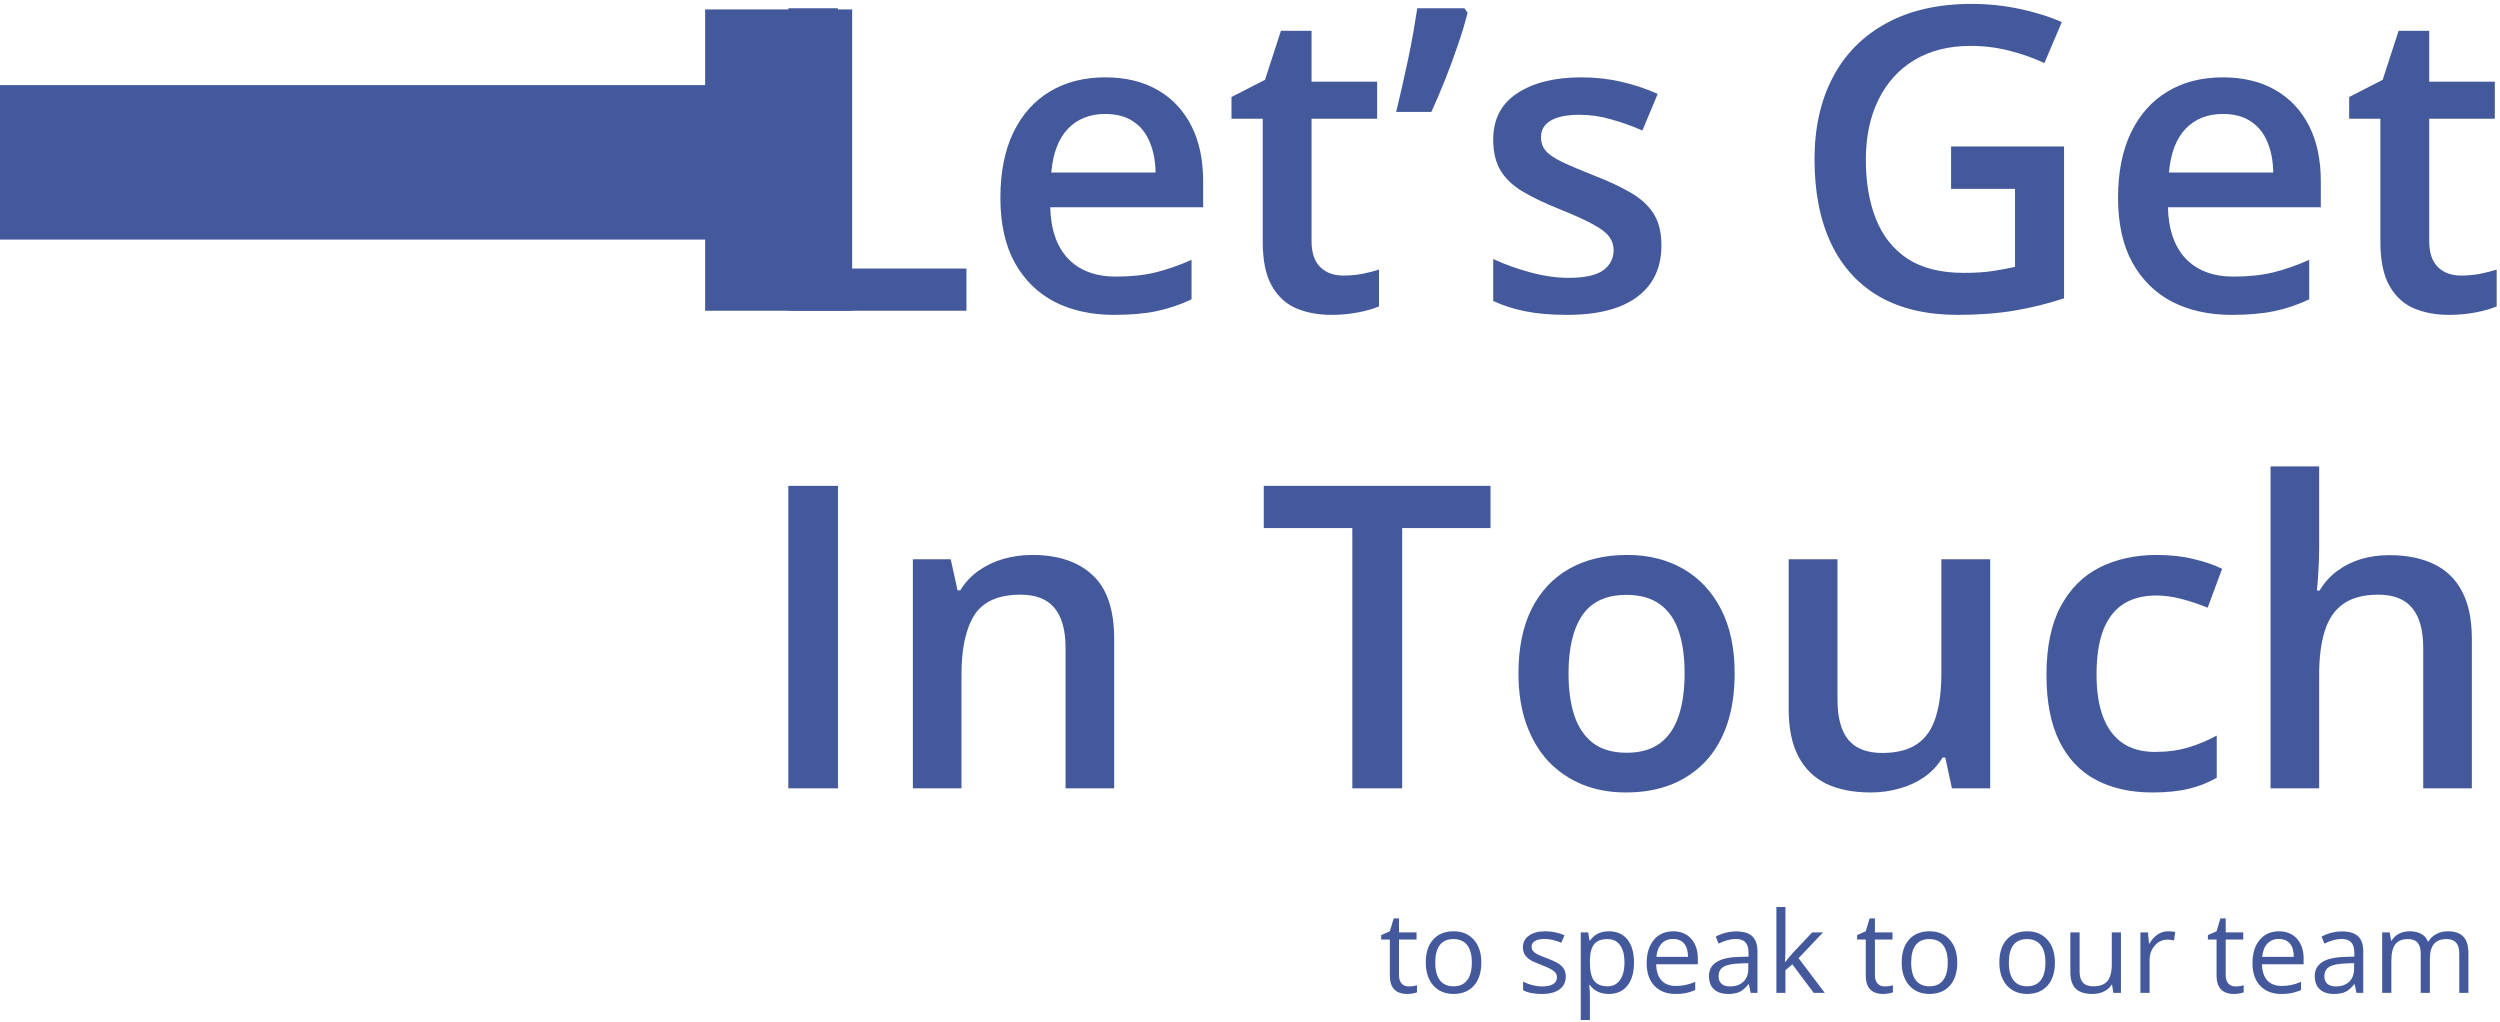 <svg width="531" height="217" viewBox="0 0 531 217" fill="none" xmlns="http://www.w3.org/2000/svg">
<path d="M167.438 66V1.752H177.984V57.035H205.274V66H167.438ZM234.718 16.43C239.054 16.43 242.774 17.323 245.88 19.11C248.985 20.898 251.373 23.432 253.043 26.713C254.713 29.994 255.548 33.92 255.548 38.49V44.027H223.072C223.189 48.744 224.449 52.377 226.852 54.926C229.283 57.475 232.682 58.749 237.047 58.749C240.152 58.749 242.936 58.456 245.396 57.87C247.887 57.255 250.45 56.361 253.087 55.19V63.583C250.655 64.726 248.18 65.561 245.66 66.088C243.141 66.615 240.123 66.879 236.607 66.879C231.832 66.879 227.628 65.956 223.995 64.11C220.392 62.235 217.564 59.452 215.514 55.761C213.492 52.069 212.481 47.484 212.481 42.006C212.481 36.557 213.404 31.928 215.25 28.119C217.096 24.311 219.688 21.41 223.028 19.418C226.368 17.426 230.265 16.43 234.718 16.43ZM234.718 24.208C231.466 24.208 228.829 25.263 226.808 27.372C224.815 29.481 223.644 32.572 223.292 36.645H245.44C245.411 34.213 245.001 32.06 244.21 30.185C243.448 28.31 242.276 26.845 240.694 25.79C239.142 24.735 237.149 24.208 234.718 24.208ZM285.299 58.529C286.646 58.529 287.979 58.412 289.298 58.178C290.616 57.914 291.817 57.606 292.901 57.255V65.077C291.759 65.575 290.279 66 288.463 66.352C286.646 66.703 284.757 66.879 282.794 66.879C280.04 66.879 277.564 66.425 275.367 65.517C273.17 64.579 271.427 62.982 270.138 60.727C268.849 58.471 268.204 55.351 268.204 51.366V25.219H261.568V20.605L268.688 16.957L272.071 6.542H278.575V17.352H292.506V25.219H278.575V51.234C278.575 53.695 279.19 55.526 280.421 56.727C281.651 57.929 283.277 58.529 285.299 58.529ZM311.051 1.752L311.71 2.719C311.183 4.857 310.494 7.143 309.645 9.574C308.824 12.006 307.931 14.438 306.964 16.869C305.997 19.301 305.016 21.601 304.02 23.769H296.549C296.959 22.04 297.384 20.224 297.823 18.319C298.263 16.386 298.688 14.452 299.098 12.519C299.508 10.556 299.874 8.666 300.196 6.85C300.519 5.004 300.797 3.305 301.031 1.752H311.051ZM352.887 52.113C352.887 55.307 352.11 58.002 350.558 60.199C349.005 62.397 346.734 64.066 343.746 65.209C340.787 66.322 337.154 66.879 332.848 66.879C329.449 66.879 326.52 66.63 324.059 66.132C321.627 65.663 319.327 64.931 317.159 63.935V55.014C319.474 56.098 322.066 57.035 324.938 57.826C327.838 58.617 330.577 59.013 333.155 59.013C336.554 59.013 339 58.485 340.494 57.431C341.988 56.347 342.735 54.911 342.735 53.124C342.735 52.069 342.428 51.132 341.812 50.312C341.227 49.462 340.113 48.598 338.473 47.719C336.861 46.81 334.488 45.727 331.354 44.467C328.277 43.236 325.685 42.006 323.575 40.775C321.466 39.545 319.869 38.065 318.785 36.337C317.701 34.579 317.159 32.338 317.159 29.613C317.159 25.307 318.858 22.04 322.257 19.814C325.685 17.558 330.211 16.43 335.836 16.43C338.824 16.43 341.637 16.737 344.273 17.352C346.939 17.939 349.547 18.803 352.096 19.945L348.844 27.724C346.646 26.757 344.435 25.966 342.208 25.351C340.011 24.706 337.77 24.384 335.484 24.384C332.818 24.384 330.782 24.794 329.376 25.614C327.999 26.435 327.311 27.606 327.311 29.13C327.311 30.273 327.647 31.239 328.321 32.03C328.995 32.821 330.152 33.612 331.793 34.403C333.463 35.194 335.777 36.176 338.736 37.348C341.637 38.461 344.142 39.633 346.251 40.863C348.39 42.065 350.03 43.544 351.173 45.302C352.315 47.06 352.887 49.33 352.887 52.113ZM414.41 31.107H438.404V63.363C435.035 64.477 431.549 65.341 427.945 65.956C424.342 66.571 420.299 66.879 415.816 66.879C409.283 66.879 403.746 65.59 399.205 63.012C394.693 60.404 391.266 56.64 388.922 51.718C386.578 46.767 385.406 40.805 385.406 33.832C385.406 27.123 386.71 21.308 389.317 16.386C391.925 11.435 395.719 7.611 400.699 4.916C405.68 2.191 411.715 0.829 418.805 0.829C422.291 0.829 425.66 1.181 428.912 1.884C432.193 2.558 435.196 3.495 437.921 4.696L434.229 13.398C432.062 12.372 429.63 11.508 426.935 10.805C424.239 10.102 421.441 9.75 418.541 9.75C413.941 9.75 409.972 10.746 406.632 12.738C403.321 14.73 400.772 17.543 398.985 21.176C397.198 24.779 396.305 29.042 396.305 33.964C396.305 38.739 397.022 42.929 398.458 46.532C399.894 50.136 402.135 52.948 405.182 54.97C408.258 56.962 412.228 57.958 417.091 57.958C419.522 57.958 421.588 57.826 423.287 57.562C424.986 57.299 426.554 57.006 427.989 56.684V40.116H414.41V31.107ZM472.11 16.43C476.446 16.43 480.167 17.323 483.272 19.11C486.378 20.898 488.766 23.432 490.436 26.713C492.105 29.994 492.94 33.92 492.94 38.49V44.027H460.465C460.582 48.744 461.842 52.377 464.244 54.926C466.676 57.475 470.074 58.749 474.439 58.749C477.545 58.749 480.328 58.456 482.789 57.87C485.279 57.255 487.843 56.361 490.479 55.19V63.583C488.048 64.726 485.572 65.561 483.053 66.088C480.533 66.615 477.516 66.879 474 66.879C469.225 66.879 465.021 65.956 461.388 64.11C457.784 62.235 454.957 59.452 452.906 55.761C450.885 52.069 449.874 47.484 449.874 42.006C449.874 36.557 450.797 31.928 452.643 28.119C454.488 24.311 457.081 21.41 460.421 19.418C463.761 17.426 467.657 16.43 472.11 16.43ZM472.11 24.208C468.858 24.208 466.222 25.263 464.2 27.372C462.208 29.481 461.036 32.572 460.685 36.645H482.833C482.804 34.213 482.394 32.06 481.603 30.185C480.841 28.31 479.669 26.845 478.087 25.79C476.534 24.735 474.542 24.208 472.11 24.208ZM522.691 58.529C524.039 58.529 525.372 58.412 526.69 58.178C528.009 57.914 529.21 57.606 530.294 57.255V65.077C529.151 65.575 527.672 66 525.855 66.352C524.039 66.703 522.149 66.879 520.187 66.879C517.433 66.879 514.957 66.425 512.76 65.517C510.562 64.579 508.819 62.982 507.53 60.727C506.241 58.471 505.597 55.351 505.597 51.366V25.219H498.961V20.605L506.08 16.957L509.464 6.542H515.968V17.352H529.898V25.219H515.968V51.234C515.968 53.695 516.583 55.526 517.813 56.727C519.044 57.929 520.67 58.529 522.691 58.529Z" fill="#44599C"/>
<path d="M149.771 2H181V66H149.771V2Z" fill="#44599C"/>
<path d="M0 18.08H151.046V50.887H0V18.08Z" fill="#44599C"/>
<path d="M167.438 167.441V103.193H177.984V167.441H167.438ZM219.249 117.871C224.728 117.871 228.99 119.292 232.037 122.134C235.113 124.946 236.651 129.473 236.651 135.713V167.441H226.324V137.646C226.324 133.867 225.548 131.04 223.995 129.165C222.442 127.261 220.04 126.309 216.788 126.309C212.071 126.309 208.79 127.759 206.944 130.659C205.128 133.56 204.22 137.764 204.22 143.271V167.441H193.893V118.794H201.935L203.385 125.386H203.956C205.011 123.687 206.314 122.295 207.867 121.211C209.449 120.098 211.207 119.263 213.141 118.706C215.104 118.149 217.14 117.871 219.249 117.871ZM297.823 167.441H287.232V112.158H268.424V103.193H316.588V112.158H297.823V167.441ZM368.443 143.008C368.443 147.051 367.916 150.64 366.861 153.774C365.807 156.909 364.269 159.561 362.247 161.729C360.226 163.867 357.794 165.508 354.952 166.65C352.11 167.764 348.902 168.32 345.328 168.32C341.988 168.32 338.927 167.764 336.144 166.65C333.36 165.508 330.943 163.867 328.893 161.729C326.871 159.561 325.304 156.909 324.19 153.774C323.077 150.64 322.521 147.051 322.521 143.008C322.521 137.646 323.443 133.105 325.289 129.385C327.164 125.635 329.83 122.778 333.287 120.815C336.744 118.853 340.86 117.871 345.636 117.871C350.118 117.871 354.073 118.853 357.501 120.815C360.929 122.778 363.609 125.635 365.543 129.385C367.477 133.135 368.443 137.676 368.443 143.008ZM333.155 143.008C333.155 146.553 333.58 149.585 334.43 152.104C335.309 154.624 336.656 156.558 338.473 157.905C340.289 159.224 342.633 159.883 345.504 159.883C348.375 159.883 350.719 159.224 352.535 157.905C354.352 156.558 355.685 154.624 356.534 152.104C357.384 149.585 357.809 146.553 357.809 143.008C357.809 139.463 357.384 136.46 356.534 133.999C355.685 131.509 354.352 129.619 352.535 128.33C350.719 127.012 348.36 126.353 345.46 126.353C341.183 126.353 338.062 127.788 336.1 130.659C334.137 133.53 333.155 137.646 333.155 143.008ZM422.716 118.794V167.441H414.586L413.18 160.894H412.608C411.583 162.563 410.279 163.955 408.697 165.068C407.115 166.152 405.357 166.958 403.424 167.485C401.49 168.042 399.454 168.32 397.315 168.32C393.653 168.32 390.519 167.705 387.911 166.475C385.333 165.215 383.355 163.281 381.979 160.674C380.602 158.066 379.913 154.697 379.913 150.566V118.794H390.284V148.633C390.284 152.412 391.046 155.239 392.569 157.114C394.122 158.989 396.524 159.927 399.776 159.927C402.911 159.927 405.401 159.282 407.247 157.993C409.093 156.704 410.396 154.8 411.158 152.28C411.949 149.761 412.345 146.67 412.345 143.008V118.794H422.716ZM457.125 168.32C452.525 168.32 448.541 167.427 445.172 165.64C441.803 163.853 439.21 161.113 437.394 157.422C435.577 153.73 434.669 149.043 434.669 143.359C434.669 137.441 435.665 132.607 437.657 128.857C439.649 125.107 442.403 122.339 445.919 120.552C449.464 118.765 453.521 117.871 458.092 117.871C460.992 117.871 463.614 118.164 465.958 118.75C468.331 119.307 470.338 119.995 471.979 120.815L468.902 129.077C467.115 128.345 465.284 127.729 463.409 127.231C461.534 126.733 459.732 126.484 458.004 126.484C455.162 126.484 452.789 127.114 450.885 128.374C449.01 129.634 447.604 131.509 446.666 133.999C445.758 136.489 445.304 139.58 445.304 143.271C445.304 146.846 445.772 149.863 446.71 152.324C447.647 154.756 449.039 156.602 450.885 157.861C452.73 159.092 455.001 159.707 457.696 159.707C460.362 159.707 462.75 159.385 464.859 158.74C466.969 158.096 468.961 157.261 470.836 156.235V165.2C468.99 166.255 467.013 167.031 464.903 167.529C462.794 168.057 460.201 168.32 457.125 168.32ZM492.589 99.062V116.245C492.589 118.032 492.53 119.775 492.413 121.475C492.325 123.174 492.223 124.492 492.105 125.43H492.677C493.702 123.73 494.962 122.339 496.456 121.255C497.95 120.142 499.62 119.307 501.466 118.75C503.341 118.193 505.333 117.915 507.442 117.915C511.163 117.915 514.327 118.545 516.935 119.805C519.542 121.035 521.534 122.954 522.911 125.562C524.317 128.169 525.021 131.553 525.021 135.713V167.441H514.693V137.646C514.693 133.867 513.917 131.04 512.364 129.165C510.812 127.261 508.409 126.309 505.157 126.309C502.022 126.309 499.532 126.968 497.687 128.286C495.87 129.575 494.566 131.494 493.775 134.043C492.984 136.562 492.589 139.639 492.589 143.271V167.441H482.262V99.062H492.589Z" fill="#44599C"/>
<path d="M299.211 209.514C299.555 209.514 299.887 209.49 300.207 209.443C300.527 209.389 300.781 209.334 300.969 209.279V210.768C300.758 210.869 300.445 210.951 300.031 211.014C299.625 211.084 299.258 211.119 298.93 211.119C296.445 211.119 295.203 209.811 295.203 207.193V199.553H293.363V198.615L295.203 197.807L296.023 195.064H297.148V198.041H300.875V199.553H297.148V207.111C297.148 207.885 297.332 208.479 297.699 208.893C298.066 209.307 298.57 209.514 299.211 209.514ZM314.633 204.451C314.633 206.545 314.105 208.182 313.051 209.361C311.996 210.533 310.539 211.119 308.68 211.119C307.531 211.119 306.512 210.85 305.621 210.311C304.73 209.771 304.043 208.998 303.559 207.99C303.074 206.982 302.832 205.803 302.832 204.451C302.832 202.357 303.355 200.729 304.402 199.564C305.449 198.393 306.902 197.807 308.762 197.807C310.559 197.807 311.984 198.404 313.039 199.6C314.102 200.795 314.633 202.412 314.633 204.451ZM304.848 204.451C304.848 206.092 305.176 207.342 305.832 208.201C306.488 209.061 307.453 209.49 308.727 209.49C310 209.49 310.965 209.064 311.621 208.213C312.285 207.354 312.617 206.1 312.617 204.451C312.617 202.818 312.285 201.58 311.621 200.736C310.965 199.885 309.992 199.459 308.703 199.459C307.43 199.459 306.469 199.877 305.82 200.713C305.172 201.549 304.848 202.795 304.848 204.451ZM332.574 207.381C332.574 208.576 332.129 209.498 331.238 210.146C330.348 210.795 329.098 211.119 327.488 211.119C325.785 211.119 324.457 210.85 323.504 210.311V208.506C324.121 208.818 324.781 209.064 325.484 209.244C326.195 209.424 326.879 209.514 327.535 209.514C328.551 209.514 329.332 209.354 329.879 209.033C330.426 208.705 330.699 208.209 330.699 207.545C330.699 207.045 330.48 206.619 330.043 206.268C329.613 205.908 328.77 205.486 327.512 205.002C326.316 204.557 325.465 204.17 324.957 203.842C324.457 203.506 324.082 203.127 323.832 202.705C323.59 202.283 323.469 201.779 323.469 201.193C323.469 200.146 323.895 199.322 324.746 198.721C325.598 198.111 326.766 197.807 328.25 197.807C329.633 197.807 330.984 198.088 332.305 198.65L331.613 200.232C330.324 199.701 329.156 199.436 328.109 199.436C327.188 199.436 326.492 199.58 326.023 199.869C325.555 200.158 325.32 200.557 325.32 201.064C325.32 201.408 325.406 201.701 325.578 201.943C325.758 202.186 326.043 202.416 326.434 202.635C326.824 202.854 327.574 203.17 328.684 203.584C330.207 204.139 331.234 204.697 331.766 205.26C332.305 205.822 332.574 206.529 332.574 207.381ZM341.727 211.119C340.891 211.119 340.125 210.967 339.43 210.662C338.742 210.35 338.164 209.873 337.695 209.232H337.555C337.648 209.982 337.695 210.693 337.695 211.365V216.65H335.75V198.041H337.332L337.602 199.799H337.695C338.195 199.096 338.777 198.588 339.441 198.275C340.105 197.963 340.867 197.807 341.727 197.807C343.43 197.807 344.742 198.389 345.664 199.553C346.594 200.717 347.059 202.35 347.059 204.451C347.059 206.561 346.586 208.201 345.641 209.373C344.703 210.537 343.398 211.119 341.727 211.119ZM341.445 199.459C340.133 199.459 339.184 199.822 338.598 200.549C338.012 201.275 337.711 202.432 337.695 204.018V204.451C337.695 206.256 337.996 207.549 338.598 208.33C339.199 209.104 340.164 209.49 341.492 209.49C342.602 209.49 343.469 209.041 344.094 208.143C344.727 207.244 345.043 206.006 345.043 204.428C345.043 202.826 344.727 201.6 344.094 200.748C343.469 199.889 342.586 199.459 341.445 199.459ZM355.895 211.119C353.996 211.119 352.496 210.541 351.395 209.385C350.301 208.229 349.754 206.623 349.754 204.568C349.754 202.498 350.262 200.854 351.277 199.635C352.301 198.416 353.672 197.807 355.391 197.807C357 197.807 358.273 198.338 359.211 199.4C360.148 200.455 360.617 201.85 360.617 203.584V204.814H351.77C351.809 206.322 352.188 207.467 352.906 208.248C353.633 209.029 354.652 209.42 355.965 209.42C357.348 209.42 358.715 209.131 360.066 208.553V210.287C359.379 210.584 358.727 210.795 358.109 210.92C357.5 211.053 356.762 211.119 355.895 211.119ZM355.367 199.436C354.336 199.436 353.512 199.771 352.895 200.443C352.285 201.115 351.926 202.045 351.816 203.232H358.531C358.531 202.006 358.258 201.068 357.711 200.42C357.164 199.764 356.383 199.436 355.367 199.436ZM371.844 210.885L371.457 209.057H371.363C370.723 209.861 370.082 210.408 369.441 210.697C368.809 210.979 368.016 211.119 367.062 211.119C365.789 211.119 364.789 210.791 364.062 210.135C363.344 209.479 362.984 208.545 362.984 207.334C362.984 204.74 365.059 203.381 369.207 203.256L371.387 203.186V202.389C371.387 201.381 371.168 200.639 370.73 200.162C370.301 199.678 369.609 199.436 368.656 199.436C367.586 199.436 366.375 199.764 365.023 200.42L364.426 198.932C365.059 198.588 365.75 198.318 366.5 198.123C367.258 197.928 368.016 197.83 368.773 197.83C370.305 197.83 371.438 198.17 372.172 198.85C372.914 199.529 373.285 200.619 373.285 202.119V210.885H371.844ZM367.449 209.514C368.66 209.514 369.609 209.182 370.297 208.518C370.992 207.854 371.34 206.924 371.34 205.729V204.568L369.395 204.65C367.848 204.705 366.73 204.947 366.043 205.377C365.363 205.799 365.023 206.459 365.023 207.357C365.023 208.061 365.234 208.596 365.656 208.963C366.086 209.33 366.684 209.514 367.449 209.514ZM379.227 204.311C379.562 203.834 380.074 203.209 380.762 202.436L384.91 198.041H387.219L382.016 203.514L387.582 210.885H385.227L380.691 204.814L379.227 206.08V210.885H377.305V192.65H379.227V202.318C379.227 202.748 379.195 203.412 379.133 204.311H379.227ZM400.297 209.514C400.641 209.514 400.973 209.49 401.293 209.443C401.613 209.389 401.867 209.334 402.055 209.279V210.768C401.844 210.869 401.531 210.951 401.117 211.014C400.711 211.084 400.344 211.119 400.016 211.119C397.531 211.119 396.289 209.811 396.289 207.193V199.553H394.449V198.615L396.289 197.807L397.109 195.064H398.234V198.041H401.961V199.553H398.234V207.111C398.234 207.885 398.418 208.479 398.785 208.893C399.152 209.307 399.656 209.514 400.297 209.514ZM415.719 204.451C415.719 206.545 415.191 208.182 414.137 209.361C413.082 210.533 411.625 211.119 409.766 211.119C408.617 211.119 407.598 210.85 406.707 210.311C405.816 209.771 405.129 208.998 404.645 207.99C404.16 206.982 403.918 205.803 403.918 204.451C403.918 202.357 404.441 200.729 405.488 199.564C406.535 198.393 407.988 197.807 409.848 197.807C411.645 197.807 413.07 198.404 414.125 199.6C415.188 200.795 415.719 202.412 415.719 204.451ZM405.934 204.451C405.934 206.092 406.262 207.342 406.918 208.201C407.574 209.061 408.539 209.49 409.812 209.49C411.086 209.49 412.051 209.064 412.707 208.213C413.371 207.354 413.703 206.1 413.703 204.451C413.703 202.818 413.371 201.58 412.707 200.736C412.051 199.885 411.078 199.459 409.789 199.459C408.516 199.459 407.555 199.877 406.906 200.713C406.258 201.549 405.934 202.795 405.934 204.451ZM436.461 204.451C436.461 206.545 435.934 208.182 434.879 209.361C433.824 210.533 432.367 211.119 430.508 211.119C429.359 211.119 428.34 210.85 427.449 210.311C426.559 209.771 425.871 208.998 425.387 207.99C424.902 206.982 424.66 205.803 424.66 204.451C424.66 202.357 425.184 200.729 426.23 199.564C427.277 198.393 428.73 197.807 430.59 197.807C432.387 197.807 433.812 198.404 434.867 199.6C435.93 200.795 436.461 202.412 436.461 204.451ZM426.676 204.451C426.676 206.092 427.004 207.342 427.66 208.201C428.316 209.061 429.281 209.49 430.555 209.49C431.828 209.49 432.793 209.064 433.449 208.213C434.113 207.354 434.445 206.1 434.445 204.451C434.445 202.818 434.113 201.58 433.449 200.736C432.793 199.885 431.82 199.459 430.531 199.459C429.258 199.459 428.297 199.877 427.648 200.713C427 201.549 426.676 202.795 426.676 204.451ZM441.711 198.041V206.373C441.711 207.42 441.949 208.201 442.426 208.717C442.902 209.232 443.648 209.49 444.664 209.49C446.008 209.49 446.988 209.123 447.605 208.389C448.23 207.654 448.543 206.455 448.543 204.791V198.041H450.488V210.885H448.883L448.602 209.162H448.496C448.098 209.795 447.543 210.279 446.832 210.615C446.129 210.951 445.324 211.119 444.418 211.119C442.855 211.119 441.684 210.748 440.902 210.006C440.129 209.264 439.742 208.076 439.742 206.443V198.041H441.711ZM460.484 197.807C461.055 197.807 461.566 197.854 462.02 197.947L461.75 199.752C461.219 199.635 460.75 199.576 460.344 199.576C459.305 199.576 458.414 199.998 457.672 200.842C456.938 201.686 456.57 202.736 456.57 203.994V210.885H454.625V198.041H456.23L456.453 200.42H456.547C457.023 199.584 457.598 198.939 458.27 198.486C458.941 198.033 459.68 197.807 460.484 197.807ZM474.805 209.514C475.148 209.514 475.48 209.49 475.801 209.443C476.121 209.389 476.375 209.334 476.562 209.279V210.768C476.352 210.869 476.039 210.951 475.625 211.014C475.219 211.084 474.852 211.119 474.523 211.119C472.039 211.119 470.797 209.811 470.797 207.193V199.553H468.957V198.615L470.797 197.807L471.617 195.064H472.742V198.041H476.469V199.553H472.742V207.111C472.742 207.885 472.926 208.479 473.293 208.893C473.66 209.307 474.164 209.514 474.805 209.514ZM484.566 211.119C482.668 211.119 481.168 210.541 480.066 209.385C478.973 208.229 478.426 206.623 478.426 204.568C478.426 202.498 478.934 200.854 479.949 199.635C480.973 198.416 482.344 197.807 484.062 197.807C485.672 197.807 486.945 198.338 487.883 199.4C488.82 200.455 489.289 201.85 489.289 203.584V204.814H480.441C480.48 206.322 480.859 207.467 481.578 208.248C482.305 209.029 483.324 209.42 484.637 209.42C486.02 209.42 487.387 209.131 488.738 208.553V210.287C488.051 210.584 487.398 210.795 486.781 210.92C486.172 211.053 485.434 211.119 484.566 211.119ZM484.039 199.436C483.008 199.436 482.184 199.771 481.566 200.443C480.957 201.115 480.598 202.045 480.488 203.232H487.203C487.203 202.006 486.93 201.068 486.383 200.42C485.836 199.764 485.055 199.436 484.039 199.436ZM500.516 210.885L500.129 209.057H500.035C499.395 209.861 498.754 210.408 498.113 210.697C497.48 210.979 496.688 211.119 495.734 211.119C494.461 211.119 493.461 210.791 492.734 210.135C492.016 209.479 491.656 208.545 491.656 207.334C491.656 204.74 493.73 203.381 497.879 203.256L500.059 203.186V202.389C500.059 201.381 499.84 200.639 499.402 200.162C498.973 199.678 498.281 199.436 497.328 199.436C496.258 199.436 495.047 199.764 493.695 200.42L493.098 198.932C493.73 198.588 494.422 198.318 495.172 198.123C495.93 197.928 496.688 197.83 497.445 197.83C498.977 197.83 500.109 198.17 500.844 198.85C501.586 199.529 501.957 200.619 501.957 202.119V210.885H500.516ZM496.121 209.514C497.332 209.514 498.281 209.182 498.969 208.518C499.664 207.854 500.012 206.924 500.012 205.729V204.568L498.066 204.65C496.52 204.705 495.402 204.947 494.715 205.377C494.035 205.799 493.695 206.459 493.695 207.357C493.695 208.061 493.906 208.596 494.328 208.963C494.758 209.33 495.355 209.514 496.121 209.514ZM522.348 210.885V202.529C522.348 201.506 522.129 200.74 521.691 200.232C521.254 199.717 520.574 199.459 519.652 199.459C518.441 199.459 517.547 199.807 516.969 200.502C516.391 201.197 516.102 202.268 516.102 203.713V210.885H514.156V202.529C514.156 201.506 513.938 200.74 513.5 200.232C513.062 199.717 512.379 199.459 511.449 199.459C510.23 199.459 509.336 199.826 508.766 200.561C508.203 201.287 507.922 202.482 507.922 204.146V210.885H505.977V198.041H507.559L507.875 199.799H507.969C508.336 199.174 508.852 198.686 509.516 198.334C510.188 197.982 510.938 197.807 511.766 197.807C513.773 197.807 515.086 198.533 515.703 199.986H515.797C516.18 199.314 516.734 198.783 517.461 198.393C518.188 198.002 519.016 197.807 519.945 197.807C521.398 197.807 522.484 198.182 523.203 198.932C523.93 199.674 524.293 200.865 524.293 202.506V210.885H522.348Z" fill="#44599C"/>
</svg>
